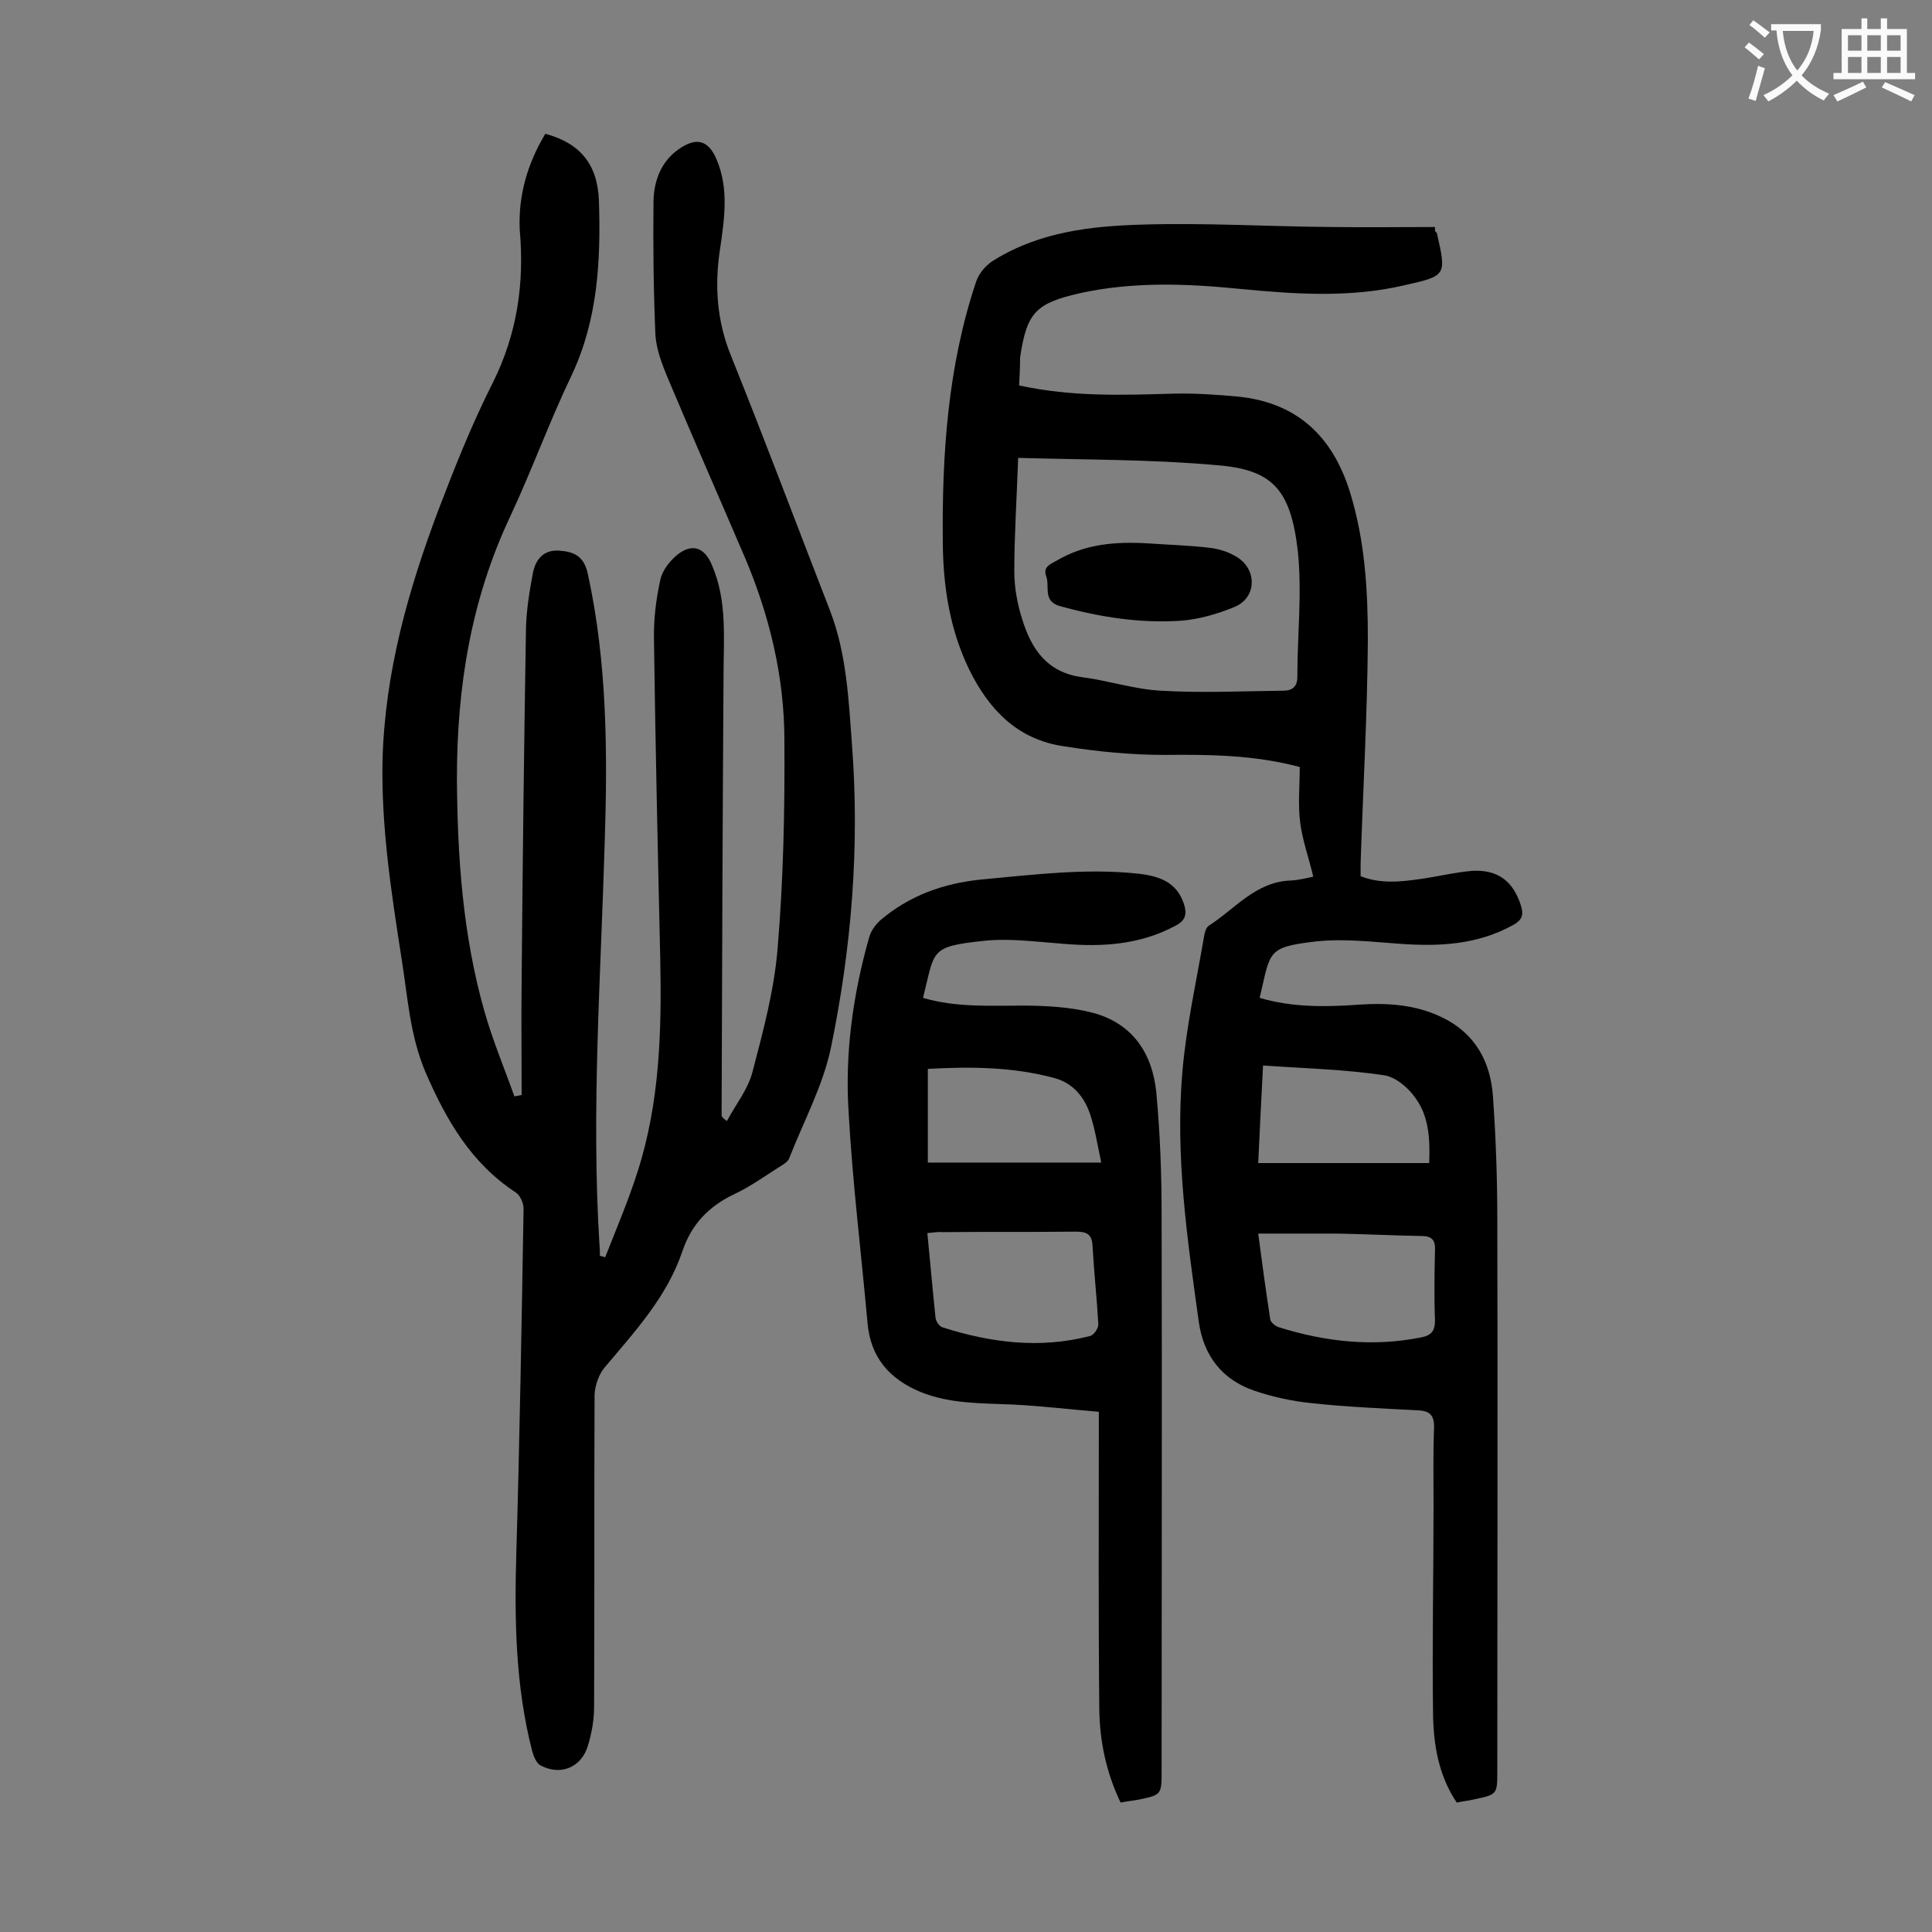 <svg enable-background="new 0 0 400 400" viewBox="0 0 400 400" xmlns="http://www.w3.org/2000/svg"><rect x="0" y="0" width="400" height="400" fill="#808080" stroke="none"/><g fill="#000001"><path d="m112.9 27.7c7.1 1.9 10.8 6.2 11.1 13.8.4 12.4-.2 24.7-5.7 36.3-4.6 9.6-8.2 19.6-12.7 29.2-8.1 17.2-11 35.3-11 54.1.1 16.3 1.2 32.5 5.7 48.3 1.7 6 4.1 11.7 6.2 17.6.5-.1 1-.2 1.5-.3 0-7.9-.1-15.8 0-23.7.2-24.3.5-48.7.9-73 .1-3.7.7-7.5 1.4-11.2.5-2.8 2.1-5 5.4-4.8 3.1.2 5.2 1.1 6 4.8 4 18.3 4.1 36.9 3.5 55.5-.8 27.7-2.8 55.5-1.1 83.2.1.8.1 1.7.1 2.5.4.1.7.2 1.1.3 2.3-5.9 4.8-11.7 6.7-17.7 4.6-14.3 5-29.1 4.7-44-.5-22-1-44-1.3-66-.1-4.2.4-8.4 1.3-12.5.4-2 2-4 3.6-5.3 3.1-2.4 5.6-1.4 7.1 2.2 3.2 7.4 2.4 15.2 2.4 22.9-.2 30.3-.3 60.6-.4 90.9 0 .3.1.6 1.1 1.3 1.8-3.4 4.4-6.6 5.3-10.2 2.2-8.4 4.5-16.9 5.2-25.6 1.2-14.3 1.5-28.7 1.4-43 0-13-3-25.6-8.1-37.7-5.4-12.6-10.9-25.1-16.2-37.7-1.1-2.7-2.2-5.6-2.4-8.5-.4-9.3-.5-18.5-.4-27.8.1-4.1 1.5-8.1 5.2-10.7s6.2-1.9 7.9 2.2c2.5 6 1.6 12.1.7 18.3-1.2 7.7-.7 15.1 2.3 22.4 7 17.4 13.6 35 20.4 52.5 3.5 9 3.9 18.6 4.6 28 1.6 21-.1 41.8-4.3 62.3-1.6 8-5.7 15.5-8.7 23.2-.3.8-1.4 1.4-2.2 1.9-3 1.9-5.9 4-9.1 5.5-5.3 2.5-8.9 6.2-10.8 11.8-3.2 9.5-9.8 16.6-16.1 24.1-1.2 1.4-2 3.7-2.1 5.6-.1 21.6 0 43.1-.1 64.7 0 2.7-.5 5.5-1.3 8.1-1.4 4.5-5.7 6.2-9.8 4-.8-.4-1.4-1.8-1.7-2.9-3.5-13.5-3.7-27.3-3.3-41.1.7-23.8 1.1-47.5 1.5-71.3 0-1.1-.7-2.7-1.6-3.3-9.3-6.1-14.4-15-18.7-24.9-3.3-7.8-3.7-15.8-5-23.8-2.1-13.5-4.2-27.1-3.9-40.9.5-18.1 5.3-35.1 11.6-51.8 3.4-8.9 6.9-17.7 11.2-26.2 5.1-10.2 6.6-20.7 5.6-31.8-.3-7.1 1.6-13.6 5.3-19.8z"/><path d="m211 79.8c11 2.4 21.5 2 32 1.7 4.4-.1 8.8.2 13.2.6 12.3 1.2 19.7 8.2 23.3 19.8 3.1 10 3.7 20.3 3.7 30.5-.1 15.5-1 30.9-1.5 46.4v2.6c4 1.6 8.1 1.2 12.3.6 3.6-.5 7.2-1.4 10.8-1.7 5.4-.3 8.5 2.2 10.1 7.2.6 2 .2 3-1.6 4-7.4 4.1-15.3 4.5-23.5 3.9-5.7-.4-11.5-1.1-17.2-.5-10.5 1.2-9.5 2.1-11.8 11.7 6.8 2 13.7 1.9 20.6 1.4 5.9-.4 11.7 0 17.1 2.6 6.9 3.3 10.1 9.2 10.6 16.4.6 8.5.9 17 .9 25.5.1 38 0 76.1 0 114.1 0 4.9 0 4.9-4.6 5.9-1.2.3-2.4.4-3.8.7-3.7-5.5-4.8-11.8-4.9-18.2-.2-14.5.1-29 .1-43.4 0-5.3-.1-10.6.1-15.9.1-2.6-.8-3.6-3.3-3.7-7.4-.4-14.8-.7-22.1-1.5-4-.4-8.1-1.3-11.9-2.6-6.6-2.3-10.4-7.2-11.4-14.2-2.4-17.2-4.9-34.4-3.4-51.8.8-9.4 2.9-18.7 4.5-28.1.1-.7.4-1.7.9-2.1 5.5-3.5 9.8-9.2 17.1-9.4 1.6-.1 3.3-.5 4.6-.8-.9-3.8-2.2-7.4-2.7-11.1-.5-3.8-.1-7.7-.1-11.6-9.4-2.5-18.6-2.6-27.9-2.5-7 0-14.1-.7-21-1.8-9.5-1.4-15.4-7.5-19.5-15.8-4-8.2-5.4-17-5.5-26.1-.2-18.4 1-36.7 6.9-54.3.6-1.8 2.2-3.6 3.8-4.5 9.4-5.8 20-7 30.6-7.3 13-.4 26.1.4 39.1.5 7.2.1 14.3 0 21.5 0v.8c.1.2.3.3.4.5 2 8.8 2 8.8-6.9 10.8-11.3 2.6-22.6 1.8-34 .7-11-1.1-22.1-1.5-33 .9-9.2 2.1-11 4-12.4 13.3 0 1.9-.1 3.8-.2 5.8zm-.2 15c-.3 8.5-.8 16-.8 23.5 0 3.3.6 6.6 1.6 9.8 1.9 6.2 5.1 11.1 12.4 12.1 5.5.7 10.8 2.5 16.3 2.8 8.5.5 17 .1 25.4 0 1.7 0 2.9-.7 2.9-2.8 0-8.7 1-17.5.1-26.1-1.5-13-5.4-16.9-16.9-17.8-13.4-1.2-26.9-1.1-41-1.5zm49.7 160.6c.8 6.1 1.6 12 2.5 17.8.1.6 1.1 1.4 1.8 1.6 9.6 3 19.4 4.1 29.4 2.1 2.1-.4 2.9-1.3 2.9-3.5-.2-4.9-.1-9.7 0-14.6.1-2.1-.7-2.9-2.8-2.9-5.8-.1-11.7-.4-17.5-.5-5.4 0-10.7 0-16.3 0zm1-34.8c-.4 7.4-.7 13.9-1 20.2h35.4c.2-5.1-.1-9.7-2.8-13.4-1.5-2.2-4.2-4.5-6.7-4.8-8.1-1.2-16.3-1.4-24.9-2z"/><path d="m232 373.2c-3-6.3-4.3-12.7-4.4-19.2-.2-18.9-.1-37.8-.1-56.7 0-1.4 0-2.9 0-5-6-.5-11.8-1.2-17.7-1.5-6.5-.3-13-.1-19.2-2.6-6.5-2.7-10.4-7.2-11-14.4-1.3-14.5-3.1-29-3.9-43.5-.8-12.3.9-24.5 4.3-36.4.4-1.3 1.3-2.5 2.3-3.4 6-5.1 13-7.6 20.8-8.4 10.9-1 21.7-2.4 32.7-1.2 4.2.5 7.8 1.7 9.3 6.2.7 2.1.4 3.5-1.8 4.6-7.3 3.9-15.1 4.4-23.2 3.7-5.5-.4-11.1-1.2-16.5-.6-11.3 1.2-10 2-12.5 11.8 6.8 2 13.7 1.6 20.6 1.6 4.9 0 10 .3 14.6 1.5 8.2 2.2 12.3 8.4 13.1 16.5.8 8.5 1.1 17 1.1 25.5.1 38.3 0 76.5 0 114.8 0 5.1 0 5.1-4.8 6.1-1 .2-2.2.3-3.7.6zm-40-117.9c.6 6.1 1.1 11.9 1.7 17.6.1.7.8 1.7 1.4 1.9 10 3.2 20.2 4.5 30.6 1.8.8-.2 1.7-1.6 1.7-2.4-.3-5.4-.9-10.8-1.2-16.2-.1-2.5-1.2-3-3.5-3-9.2.1-18.3 0-27.5.1-1-.1-2 .1-3.2.2zm.1-34v19.4h35.9c-.8-3.8-1.3-7-2.3-10-1.2-3.6-3.6-6.5-7.4-7.5-8.5-2.3-17.2-2.4-26.2-1.9z"/><path d="m237.7 112.5c4.2.3 8.4.4 12.6.9 2 .2 4.2.9 5.9 2 4.2 2.7 3.9 8.5-.7 10.3-3.4 1.4-7.2 2.5-10.8 2.8-8.5.6-16.9-.7-25.2-3-3.7-1-2.1-4.1-2.9-6.2-.7-2 .9-2.5 2.3-3.3 5.8-3.4 12.1-3.9 18.8-3.5z"/></g><path d="m362.1 8.8c1.1.8 2.1 1.6 3.1 2.4l-1 1.1c-1.3-1.1-2.3-2-3-2.5zm1.9 4.8c.5.2.9.4 1.4.5-.6 2.3-1.3 4.5-1.9 6.8l-1.5-.5c.8-2.1 1.4-4.3 2-6.8zm-1-9.4c1.3.9 2.4 1.8 3.4 2.5l-1 1.1c-1.4-1.2-2.4-2.1-3.2-2.6zm3.7 2.2v-1.4h10.3v1.2c-.5 3.6-1.8 6.8-4 9.4 1.5 1.6 3.4 2.8 5.7 3.8-.3.4-.7.8-1.1 1.4-2.3-1.1-4.1-2.5-5.6-4.1-1.6 1.6-3.6 3.1-5.9 4.3-.3-.5-.7-.9-1-1.3 2.4-1.1 4.4-2.5 6-4.1-1.9-2.5-3-5.6-3.3-9.3h-1.1zm8.8 0h-6.4c.3 3.3 1.3 6 3 8.2 2-2.3 3.1-5.1 3.4-8.2z" fill="#fafafb"/><path d="m385.3 3.8h1.3v2.2h2.8v-2.2h1.3v2.2h4.1v9.1h1.7v1.3h-16.9v-1.3h1.7v-9.1h4.1v-2.2zm.4 13.1.7 1.2c-1.8.9-3.8 1.9-6 2.9-.2-.4-.5-.8-.8-1.3 2.3-1 4.3-1.9 6.1-2.8zm-3.1-6.4h2.8v-3.2h-2.8zm0 4.6h2.8v-3.3h-2.8zm4-4.6h2.8v-3.2h-2.8zm0 4.6h2.8v-3.3h-2.8zm3.7 1.9c2.1.9 4.1 1.8 6.1 2.7l-.7 1.3c-2.2-1.1-4.2-2-6.1-2.9zm3.2-9.7h-2.8v3.2h2.8zm-2.8 7.8h2.8v-3.3h-2.8z" fill="#fafafb"/></svg>